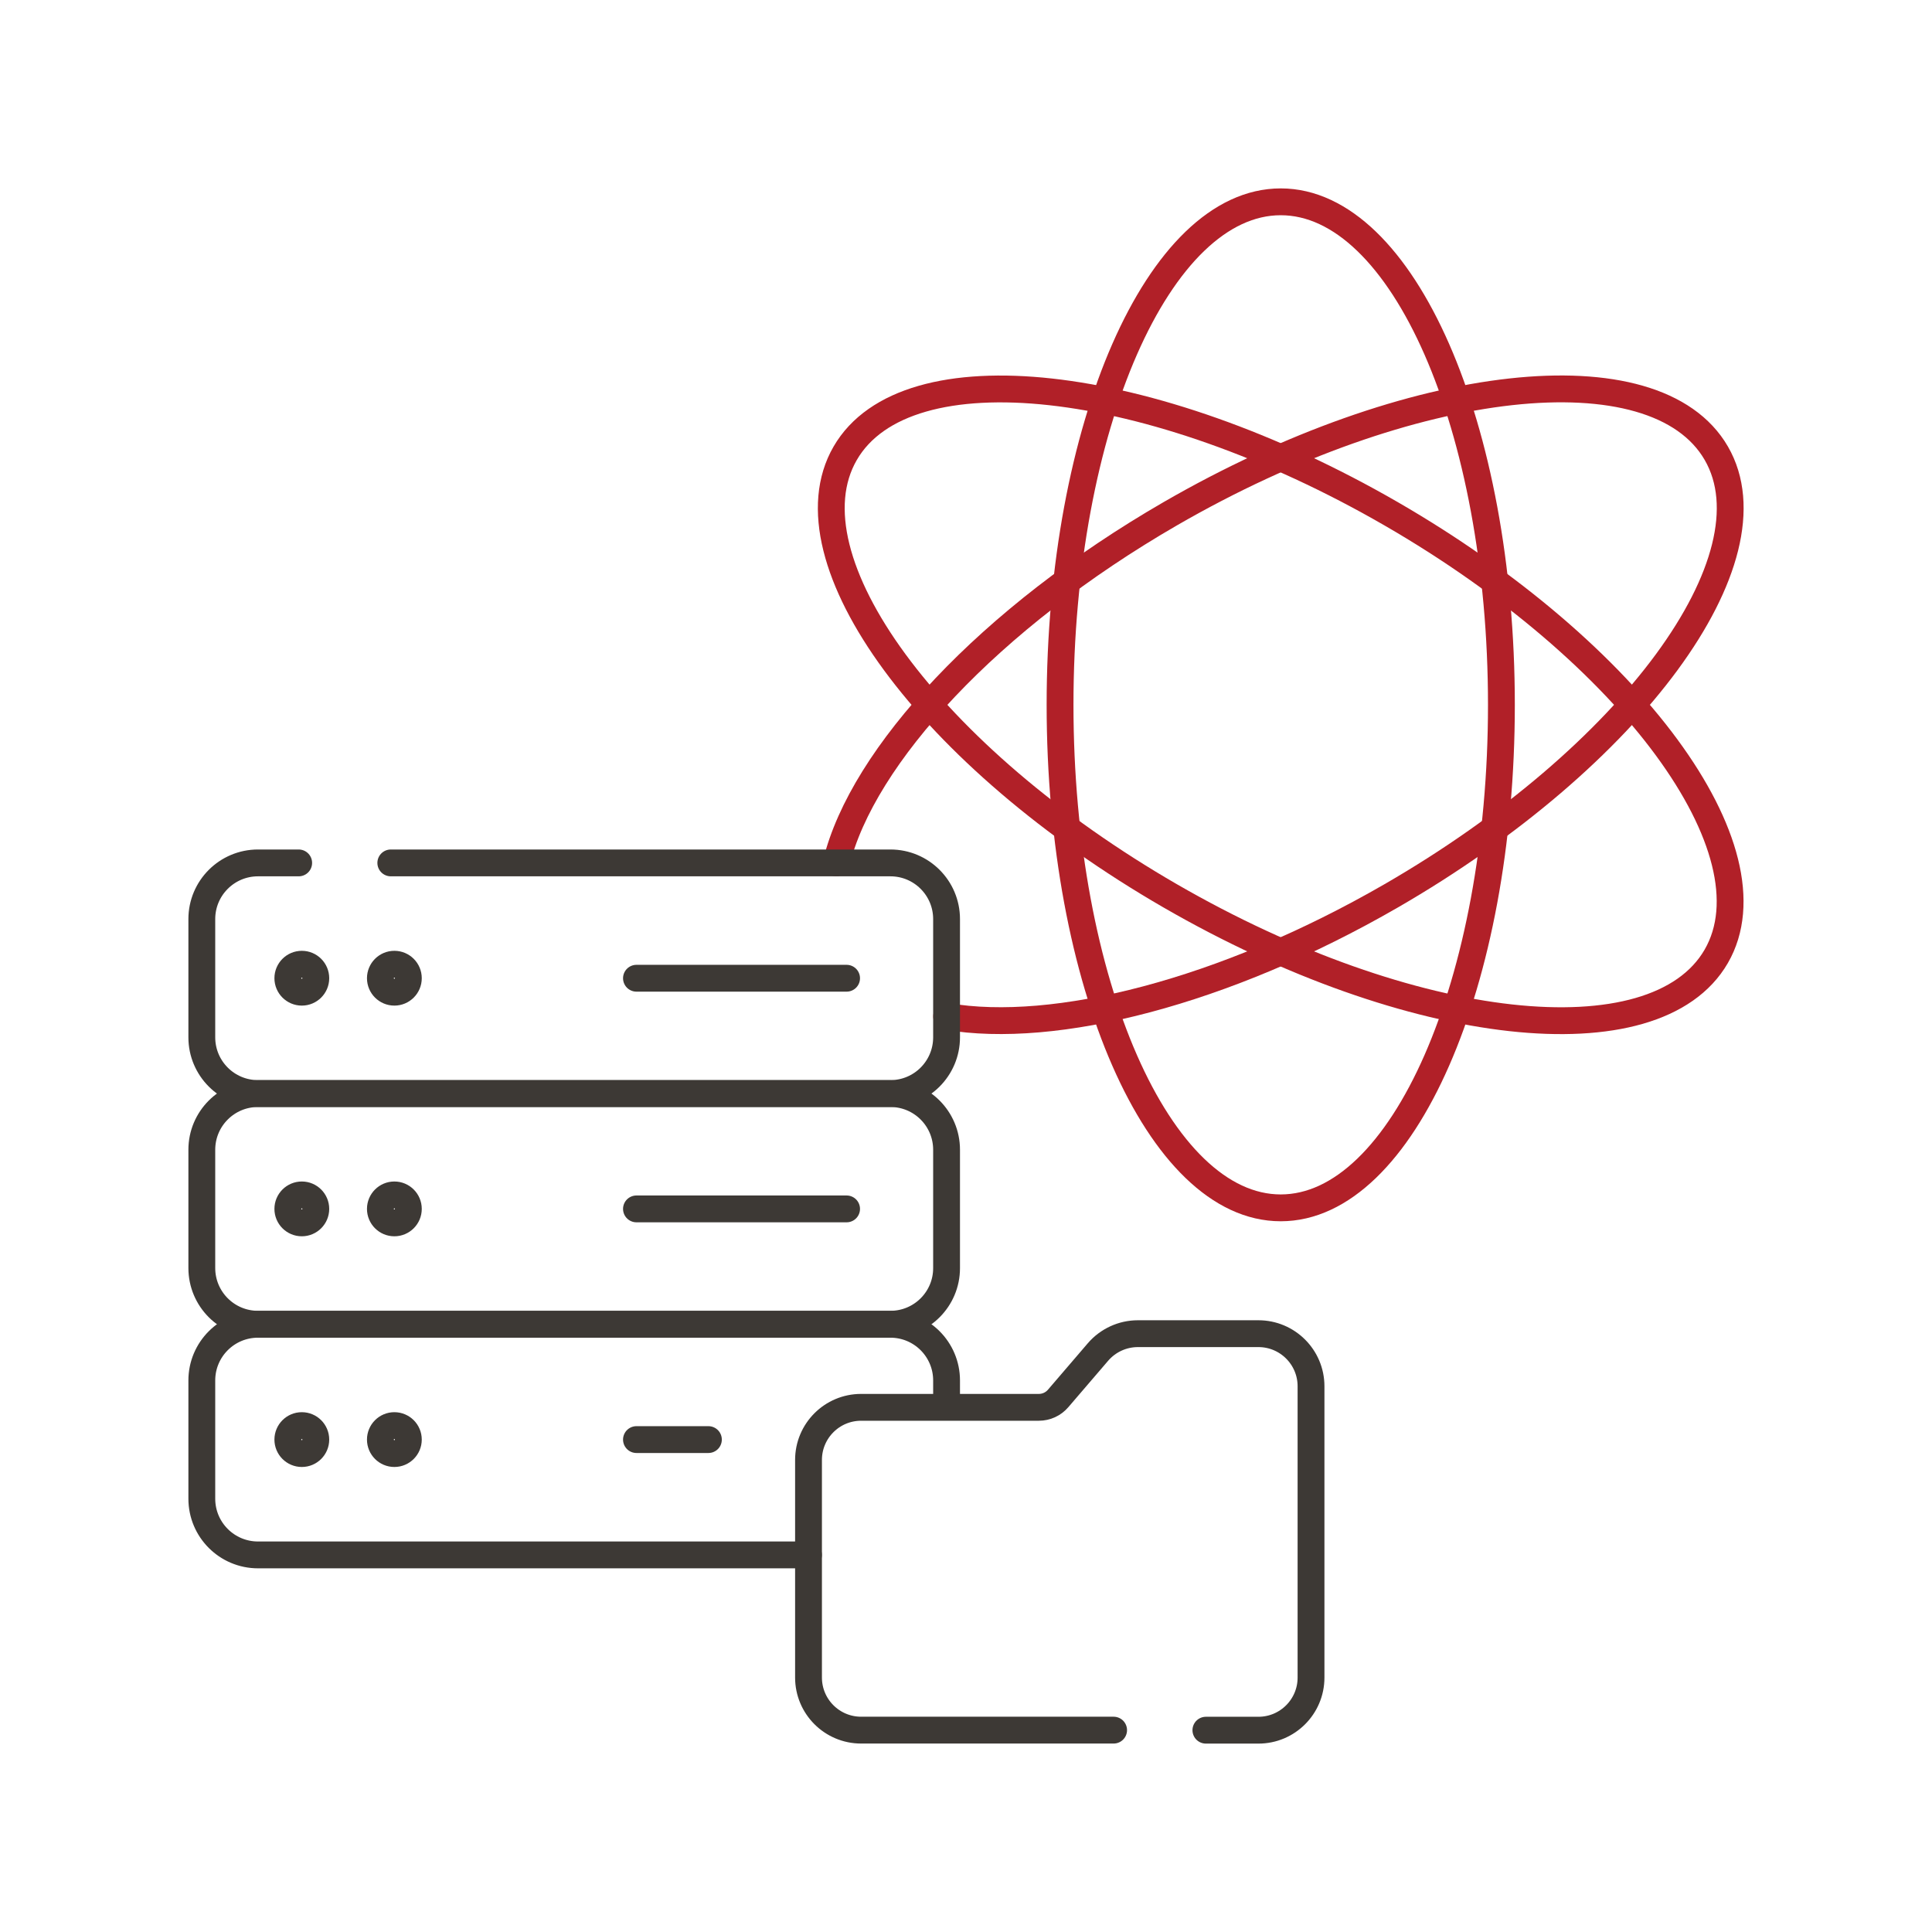 <svg width="72" height="72" viewBox="0 0 72 72" fill="none" xmlns="http://www.w3.org/2000/svg">
<g clip-path="url(#clip0_12933_79597)">
<path d="M47.729 45.013C52.271 45.013 55.953 36.62 55.953 26.267C55.953 15.914 52.271 7.521 47.729 7.521C43.187 7.521 39.505 15.914 39.505 26.267C39.505 36.62 43.187 45.013 47.729 45.013Z" stroke="#B12028" stroke-miterlimit="10" stroke-linecap="round" stroke-linejoin="round"/>
<path d="M63.96 35.639C66.231 31.705 60.805 24.321 51.84 19.145C42.875 13.969 33.767 12.962 31.496 16.895C29.225 20.828 34.651 28.213 43.616 33.389C52.581 38.565 61.689 39.572 63.96 35.639Z" stroke="#B12028" stroke-miterlimit="10" stroke-linecap="round" stroke-linejoin="round"/>
<path d="M31.165 32.158C32.137 28.175 36.879 23.036 43.617 19.143C52.583 13.966 61.693 12.96 63.963 16.893C66.234 20.826 60.807 28.212 51.842 33.387C45.607 36.986 39.303 38.57 35.279 37.878" stroke="#B12028" stroke-miterlimit="10" stroke-linecap="round" stroke-linejoin="round"/>
<path d="M30.129 57.947H9.615C8.458 57.947 7.521 57.009 7.521 55.853V51.445C7.521 50.289 8.458 49.352 9.615 49.352H33.183C34.339 49.352 35.276 50.289 35.276 51.445V52.405" stroke="#3D3935" stroke-miterlimit="10" stroke-linecap="round" stroke-linejoin="round"/>
<path d="M33.183 49.35H9.615C8.458 49.35 7.521 48.412 7.521 47.256V42.848C7.521 41.692 8.458 40.755 9.615 40.755H33.183C34.339 40.755 35.276 41.692 35.276 42.848V47.256C35.278 48.412 34.341 49.35 33.183 49.35Z" stroke="#3D3935" stroke-miterlimit="10" stroke-linecap="round" stroke-linejoin="round"/>
<path d="M11.131 32.158H9.615C8.458 32.158 7.521 33.095 7.521 34.251V38.659C7.521 39.815 8.458 40.753 9.615 40.753H33.183C34.339 40.753 35.276 39.815 35.276 38.659V34.251C35.276 33.095 34.339 32.158 33.183 32.158H14.564" stroke="#3D3935" stroke-miterlimit="10" stroke-linecap="round" stroke-linejoin="round"/>
<circle cx="11.248" cy="36.455" r="0.521" stroke="#3D3935" stroke-miterlimit="10" stroke-linecap="round" stroke-linejoin="round"/>
<circle cx="14.697" cy="36.455" r="0.521" stroke="#3D3935" stroke-miterlimit="10" stroke-linecap="round" stroke-linejoin="round"/>
<path d="M23.719 36.456H31.55" stroke="#3D3935" stroke-miterlimit="10" stroke-linecap="round" stroke-linejoin="round"/>
<circle cx="11.248" cy="45.052" r="0.521" stroke="#3D3935" stroke-miterlimit="10" stroke-linecap="round" stroke-linejoin="round"/>
<circle cx="14.697" cy="45.052" r="0.521" stroke="#3D3935" stroke-miterlimit="10" stroke-linecap="round" stroke-linejoin="round"/>
<path d="M23.719 45.052H31.55" stroke="#3D3935" stroke-miterlimit="10" stroke-linecap="round" stroke-linejoin="round"/>
<circle cx="11.248" cy="53.649" r="0.521" stroke="#3D3935" stroke-miterlimit="10" stroke-linecap="round" stroke-linejoin="round"/>
<circle cx="14.697" cy="53.649" r="0.521" stroke="#3D3935" stroke-miterlimit="10" stroke-linecap="round" stroke-linejoin="round"/>
<path d="M23.719 53.649H26.4" stroke="#3D3935" stroke-miterlimit="10" stroke-linecap="round" stroke-linejoin="round"/>
<path d="M44.94 64.479H46.898C47.981 64.479 48.858 63.6 48.858 62.519V51.662C48.858 50.579 47.979 49.702 46.898 49.702H42.407C41.834 49.702 41.29 49.952 40.917 50.387L39.434 52.116C39.255 52.326 38.992 52.447 38.715 52.447H32.091C31.008 52.447 30.131 53.326 30.131 54.407V62.517C30.131 63.6 31.01 64.477 32.091 64.477H41.501" stroke="#3D3935" stroke-miterlimit="10" stroke-linecap="round" stroke-linejoin="round"/>
</g>
<defs>
<clipPath id="clip0_12933_79597">
<rect width="58" height="58" fill="white" transform="translate(7 7)"/>
</clipPath>
</defs>
</svg>

